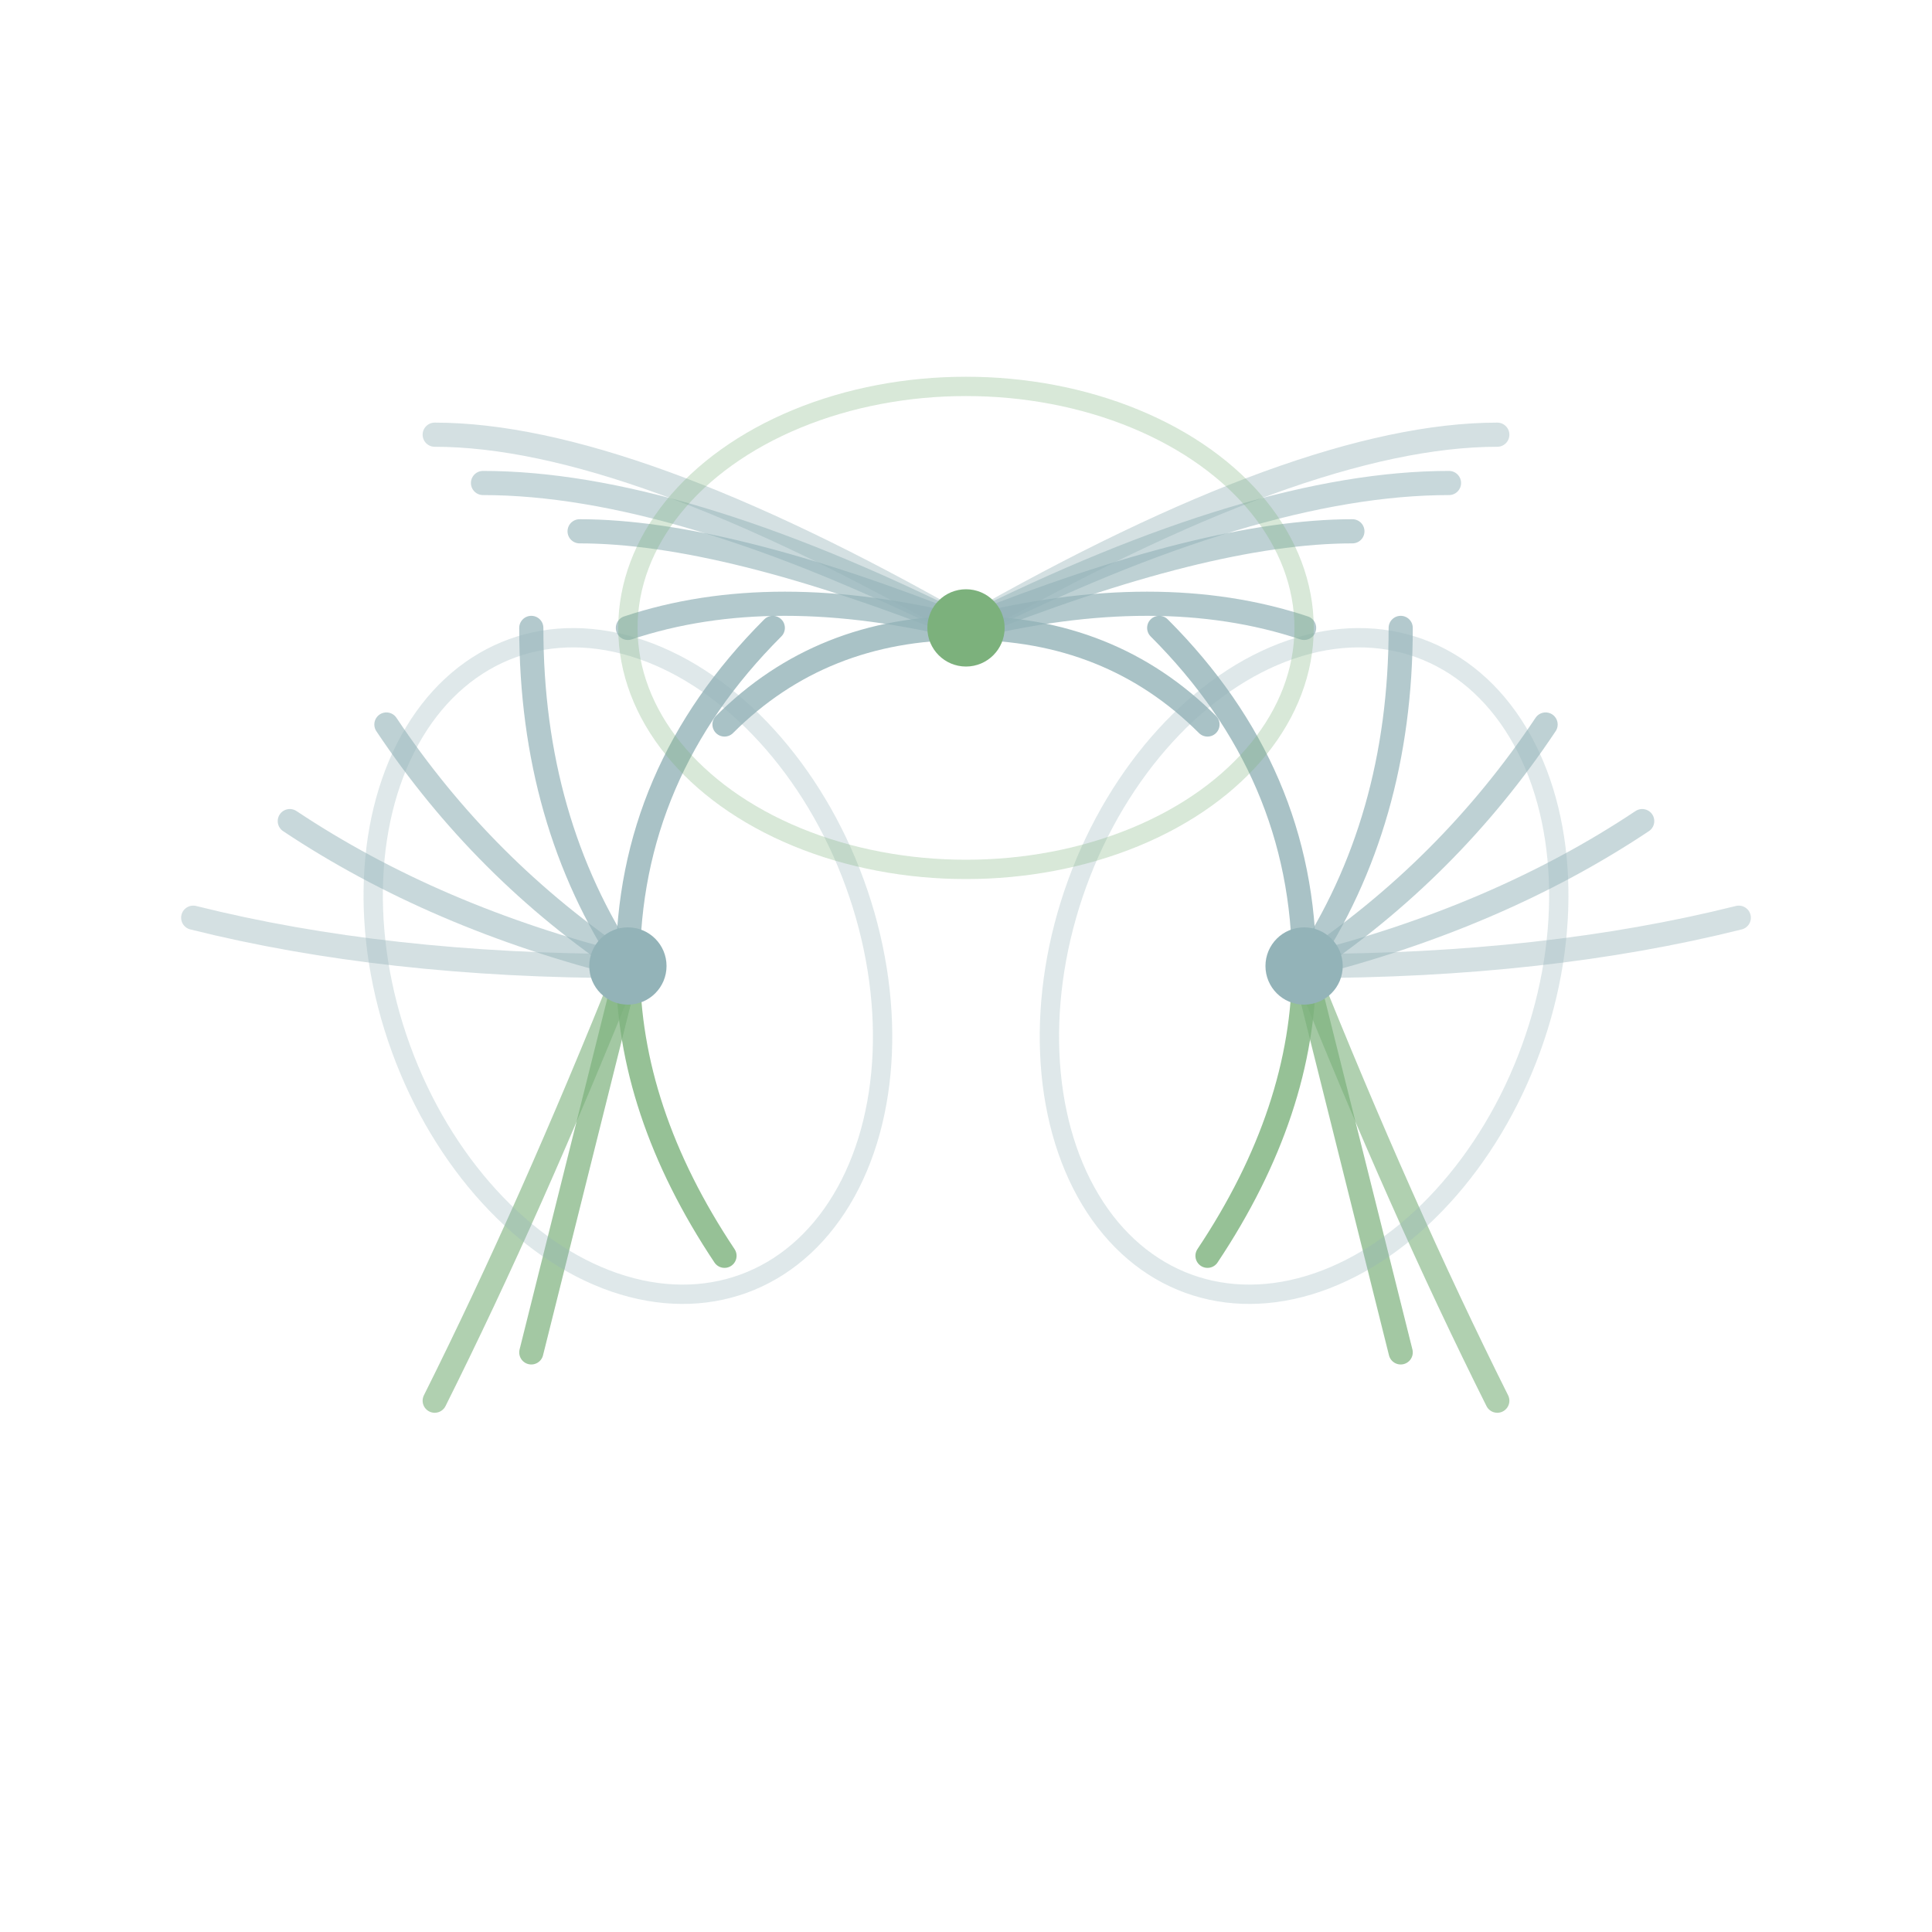 <svg xmlns="http://www.w3.org/2000/svg" viewBox="0 0 200 200">
  <defs>
    <radialGradient id="grad1" cx="50%" cy="50%" r="50%">
      <stop offset="0%" style="stop-color:rgb(147,179,184);stop-opacity:1" />
      <stop offset="100%" style="stop-color:rgb(147,179,184);stop-opacity:0.6" />
    </radialGradient>
  </defs>
  
  <g stroke="rgb(147,179,184)" fill="none" stroke-width="2.5" stroke-linecap="round">
    <path d="M 65 100 Q 65 80, 80 65" opacity="0.8"/>
    <path d="M 65 100 Q 55 85, 55 65" opacity="0.7"/>
    <path d="M 65 100 Q 50 90, 40 75" opacity="0.6"/>
    <path d="M 65 100 Q 45 95, 30 85" opacity="0.5"/>
    <path d="M 65 100 Q 40 100, 20 95" opacity="0.4"/>
    
    <path d="M 135 100 Q 135 80, 120 65" opacity="0.8"/>
    <path d="M 135 100 Q 145 85, 145 65" opacity="0.7"/>
    <path d="M 135 100 Q 150 90, 160 75" opacity="0.6"/>
    <path d="M 135 100 Q 155 95, 170 85" opacity="0.5"/>
    <path d="M 135 100 Q 160 100, 180 95" opacity="0.4"/>
    
    <path d="M 100 65 Q 85 65, 75 75" opacity="0.8"/>
    <path d="M 100 65 Q 80 60, 65 65" opacity="0.7"/>
    <path d="M 100 65 Q 75 55, 60 55" opacity="0.6"/>
    <path d="M 100 65 Q 70 50, 50 50" opacity="0.5"/>
    <path d="M 100 65 Q 65 45, 45 45" opacity="0.4"/>
    
    <path d="M 100 65 Q 115 65, 125 75" opacity="0.8"/>
    <path d="M 100 65 Q 120 60, 135 65" opacity="0.7"/>
    <path d="M 100 65 Q 125 55, 140 55" opacity="0.6"/>
    <path d="M 100 65 Q 130 50, 150 50" opacity="0.5"/>
    <path d="M 100 65 Q 135 45, 155 45" opacity="0.4"/>
  </g>
  
  <g stroke="rgb(124,177,124)" fill="none" stroke-width="2.5" stroke-linecap="round">
    <path d="M 65 100 Q 65 115, 75 130" opacity="0.8"/>
    <path d="M 65 100 Q 60 120, 55 140" opacity="0.7"/>
    <path d="M 65 100 Q 55 125, 45 145" opacity="0.6"/>
    
    <path d="M 135 100 Q 135 115, 125 130" opacity="0.8"/>
    <path d="M 135 100 Q 140 120, 145 140" opacity="0.7"/>
    <path d="M 135 100 Q 145 125, 155 145" opacity="0.6"/>
  </g>
  
  <circle cx="65" cy="100" r="4" fill="rgb(147,179,184)"/>
  <circle cx="135" cy="100" r="4" fill="rgb(147,179,184)"/>
  <circle cx="100" cy="65" r="4" fill="rgb(124,177,124)"/>
  
  <g stroke="rgb(147,179,184)" fill="none" stroke-width="2" opacity="0.3">
    <ellipse cx="65" cy="100" rx="25" ry="35" transform="rotate(-20 65 100)"/>
    <ellipse cx="135" cy="100" rx="25" ry="35" transform="rotate(20 135 100)"/>
  </g>
  
  <g stroke="rgb(124,177,124)" fill="none" stroke-width="2" opacity="0.3">
    <ellipse cx="100" cy="65" rx="35" ry="25" transform="rotate(0 100 65)"/>
  </g>
</svg>